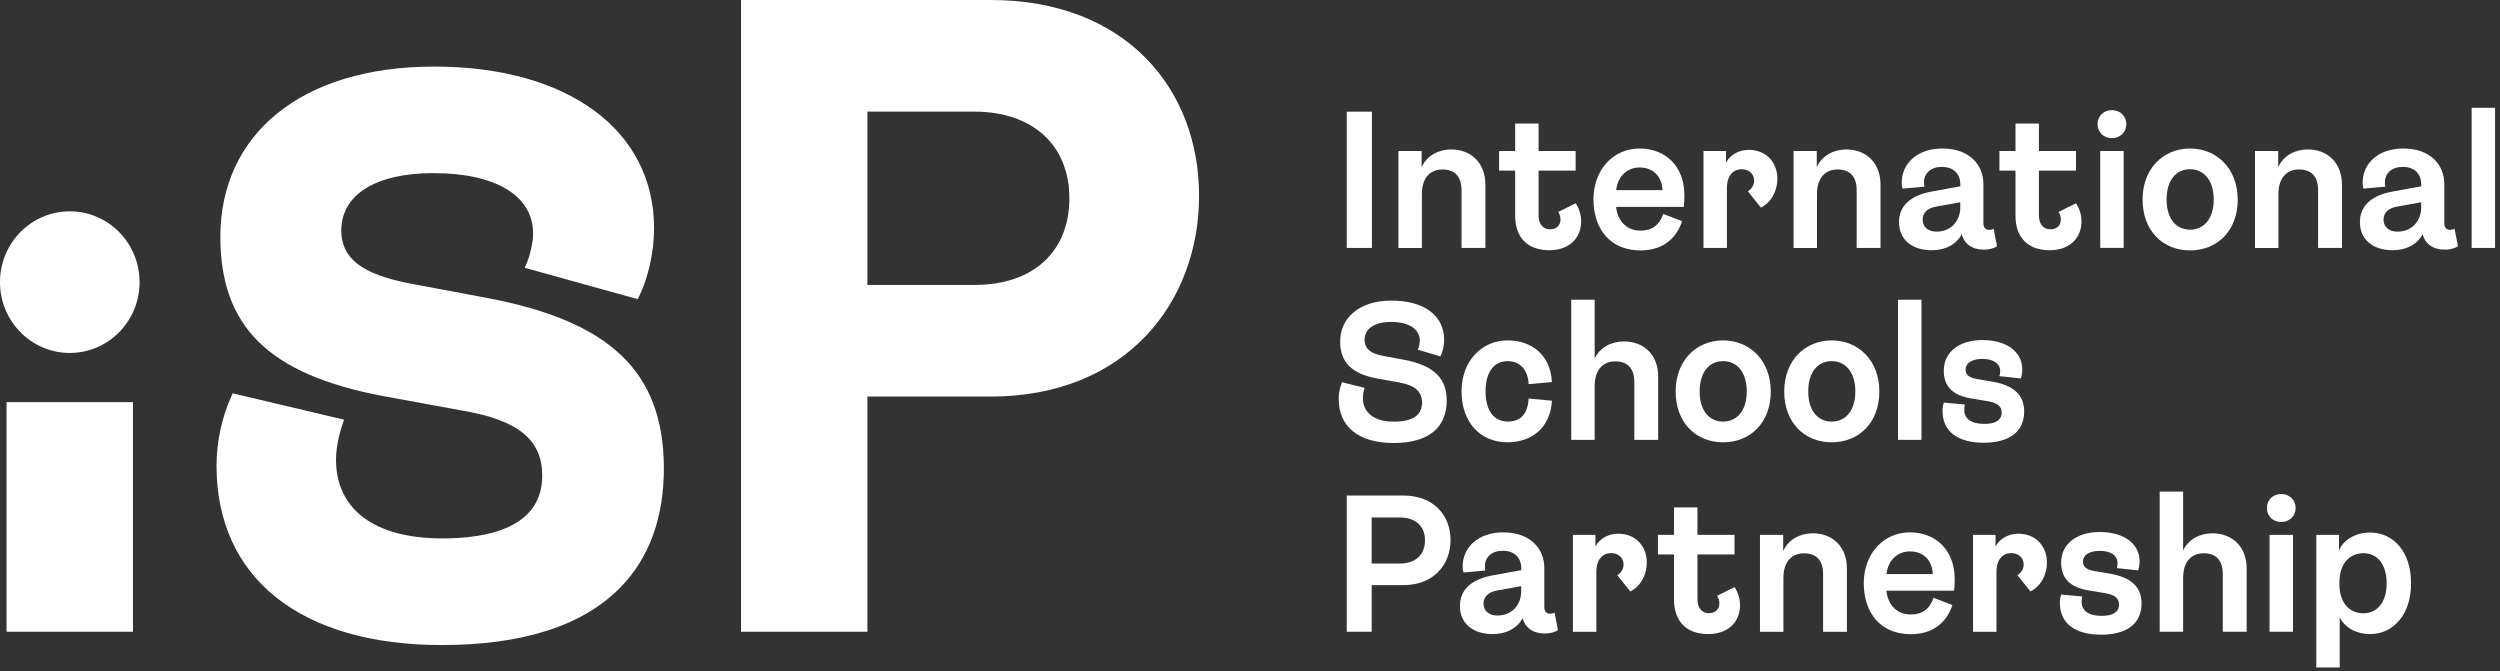 <svg width="190" height="51" viewBox="0 0 190 51" fill="none" xmlns="http://www.w3.org/2000/svg">
<rect x="0" y="0" width="190" height="51" fill="#333333" stroke="none"/>
<g clip-path="url(#clip0_2484_27922)">
<path d="M10.104 30.564H0.498V48.012H10.104V30.564Z" fill="white"/>
<path d="M5.303 26.824C8.232 26.824 10.607 24.415 10.607 21.442C10.607 18.47 8.232 16.061 5.303 16.061C2.374 16.061 0 18.47 0 21.442C0 24.415 2.374 26.824 5.303 26.824Z" fill="white"/>
<path d="M56.316 0H75.281C85.575 0 91.129 6.773 91.129 14.88C91.129 22.986 85.579 30.139 75.281 30.139H65.922V48.012H56.316V0ZM74.095 21.653C78.526 21.653 81.272 19.12 81.272 15.067C81.272 11.014 78.464 8.482 74.034 8.482H65.922V21.653H74.095ZM37.025 22.646L31.101 21.536C27.481 20.825 25.938 19.622 25.938 17.519C25.938 14.79 28.557 13.157 32.939 13.157C37.682 13.157 40.517 14.875 40.517 17.752C40.517 18.49 40.226 19.563 40.023 20.02L39.878 20.351L48.465 22.735L48.58 22.507C49.276 21.098 49.708 19.12 49.708 17.345C49.708 9.882 43.149 5.06 32.996 5.06C22.844 5.06 16.747 10.254 16.747 17.989C16.747 24.838 20.437 28.457 29.086 30.095L35.134 31.204C39.393 31.933 41.209 33.414 41.209 36.152C41.209 40.093 37.087 40.921 33.631 40.921C28.486 40.921 25.537 38.738 25.537 34.926C25.537 34.148 25.736 33.092 26.035 32.228L26.15 31.897L17.686 29.893L17.58 30.126C16.857 31.727 16.456 33.602 16.456 35.396C16.456 43.927 22.853 49.023 33.569 49.023C39.737 49.023 44.308 47.551 47.151 44.643C49.369 42.379 50.48 39.288 50.453 35.45C50.387 28.238 46.371 24.413 37.021 22.646H37.025Z" fill="white"/>
<path d="M102.354 8.486H104.267V18.843H102.354V8.486Z" fill="white"/>
<path d="M106.276 11.475H108.044V12.714C108.432 11.81 109.353 11.358 110.288 11.358C111.813 11.358 112.889 12.392 112.889 14.029V18.843H111.077V14.468C111.077 13.434 110.588 12.88 109.627 12.88C108.749 12.88 108.062 13.448 108.062 14.763V18.847H106.281V11.475H106.276Z" fill="white"/>
<path d="M115.151 16.392V12.965H113.93V11.475H115.151V9.391H116.932V11.475H119.749V12.965H116.932V16.378C116.932 17.018 117.262 17.43 117.809 17.43C118.285 17.43 118.598 17.126 118.598 16.687C118.598 16.481 118.541 16.294 118.426 16.106L119.749 15.448C120.022 15.855 120.168 16.338 120.168 16.817C120.168 18.146 119.206 19.018 117.752 19.018C116.129 19.018 115.151 18.083 115.151 16.392Z" fill="white"/>
<path d="M121.102 15.166C121.102 12.862 122.64 11.287 124.606 11.287C126.572 11.287 128.014 12.629 128.014 14.844C128.014 15.148 128.001 15.443 127.97 15.72H122.825C122.94 16.875 123.689 17.528 124.681 17.528C125.545 17.528 126.131 17.103 126.405 16.257L127.842 16.812C127.309 18.36 126.145 19.031 124.668 19.031C122.455 19.031 121.119 17.501 121.102 15.166ZM126.347 14.45C126.317 13.457 125.673 12.728 124.611 12.728C123.689 12.728 122.944 13.385 122.83 14.45H126.347Z" fill="white"/>
<path d="M129.465 11.475H131.175V12.365C131.506 11.739 132.18 11.39 132.912 11.39C134.248 11.39 135.081 12.351 135.081 13.591C135.081 14.494 134.623 15.385 133.829 15.778L132.837 14.539C133.111 14.378 133.313 14.087 133.313 13.72C133.313 13.224 132.925 12.861 132.366 12.861C131.735 12.861 131.246 13.327 131.246 14.306V18.843H129.465V11.479V11.475Z" fill="white"/>
<path d="M136.307 11.475H138.074V12.714C138.462 11.81 139.384 11.358 140.318 11.358C141.844 11.358 142.919 12.392 142.919 14.029V18.843H141.107V14.468C141.107 13.434 140.618 12.88 139.657 12.88C138.78 12.88 138.092 13.448 138.092 14.763V18.847H136.311V11.475H136.307Z" fill="white"/>
<path d="M150.775 18.973C149.871 18.973 149.267 18.521 149.095 17.792C148.707 18.552 147.874 19.018 146.825 19.018C145.229 19.018 144.325 18.141 144.325 16.888C144.325 15.636 145.202 14.83 146.9 14.54L148.985 14.159V14.012C148.985 13.238 148.495 12.683 147.574 12.683C146.754 12.683 146.225 13.166 146.225 13.851C146.225 13.94 146.225 14.056 146.256 14.186L144.59 14.334C144.546 14.173 144.532 13.998 144.532 13.882C144.532 12.423 145.709 11.287 147.623 11.287C149.65 11.287 150.739 12.499 150.739 13.998V16.973C150.739 17.264 150.867 17.47 151.198 17.47C151.299 17.47 151.427 17.438 151.515 17.38L151.775 18.709C151.515 18.897 151.114 18.973 150.783 18.973H150.775ZM147.182 17.604C148.319 17.604 148.98 16.745 148.98 15.779V15.372L147.182 15.694C146.507 15.81 146.119 16.145 146.119 16.7C146.119 17.224 146.507 17.604 147.182 17.604Z" fill="white"/>
<path d="M153.177 16.392V12.965H151.956V11.475H153.177V9.391H154.958V11.475H157.775V12.965H154.958V16.378C154.958 17.018 155.289 17.43 155.835 17.43C156.312 17.43 156.625 17.126 156.625 16.687C156.625 16.481 156.567 16.294 156.453 16.106L157.775 15.448C158.048 15.855 158.194 16.338 158.194 16.817C158.194 18.146 157.233 19.018 155.778 19.018C154.156 19.018 153.177 18.083 153.177 16.392Z" fill="white"/>
<path d="M160.508 8.37C161.125 8.37 161.602 8.822 161.602 9.435C161.602 10.048 161.125 10.5 160.508 10.5C159.891 10.5 159.415 10.061 159.415 9.435C159.415 8.809 159.891 8.37 160.508 8.37ZM159.618 11.475H161.399V18.838H159.618V11.475Z" fill="white"/>
<path d="M162.836 15.166C162.836 12.804 164.419 11.287 166.442 11.287C168.465 11.287 170.066 12.804 170.066 15.166C170.066 17.528 168.527 19.031 166.442 19.031C164.357 19.031 162.836 17.515 162.836 15.166ZM166.442 17.456C167.478 17.456 168.241 16.655 168.241 15.166C168.241 13.676 167.478 12.862 166.442 12.862C165.406 12.862 164.661 13.663 164.661 15.166C164.661 16.669 165.424 17.456 166.442 17.456Z" fill="white"/>
<path d="M171.375 11.475H173.143V12.714C173.531 11.81 174.452 11.358 175.387 11.358C176.912 11.358 177.988 12.392 177.988 14.029V18.843H176.176V14.468C176.176 13.434 175.686 12.88 174.725 12.88C173.848 12.88 173.16 13.448 173.16 14.763V18.847H171.379V11.475H171.375Z" fill="white"/>
<path d="M185.803 18.973C184.899 18.973 184.295 18.521 184.123 17.792C183.735 18.552 182.902 19.018 181.853 19.018C180.257 19.018 179.354 18.141 179.354 16.888C179.354 15.636 180.231 14.83 181.928 14.54L184.013 14.159V14.012C184.013 13.238 183.524 12.683 182.602 12.683C181.783 12.683 181.254 13.166 181.254 13.851C181.254 13.94 181.254 14.056 181.284 14.186L179.618 14.334C179.574 14.173 179.561 13.998 179.561 13.882C179.561 12.423 180.738 11.287 182.651 11.287C184.679 11.287 185.768 12.499 185.768 13.998V16.973C185.768 17.264 185.896 17.47 186.226 17.47C186.328 17.47 186.455 17.438 186.544 17.38L186.804 18.709C186.544 18.897 186.142 18.973 185.812 18.973H185.803ZM182.21 17.604C183.347 17.604 184.009 16.745 184.009 15.779V15.372L182.21 15.694C181.536 15.81 181.148 16.145 181.148 16.7C181.148 17.224 181.536 17.604 182.21 17.604Z" fill="white"/>
<path d="M187.845 8.195H189.626V18.843H187.845V8.195Z" fill="white"/>
<path d="M101.736 30.349C101.736 29.866 101.851 29.387 101.996 29.052L103.707 29.477C103.636 29.709 103.579 30 103.579 30.264C103.579 31.315 104.399 32.045 105.907 32.045C107.414 32.045 108.076 31.535 108.076 30.586C108.076 29.754 107.529 29.289 106.365 29.07L104.725 28.779C102.772 28.43 101.851 27.566 101.851 25.951C101.851 24.202 103.257 22.847 105.744 22.847C108.23 22.847 109.755 23.97 109.755 25.835C109.755 26.273 109.627 26.797 109.469 27.088L107.758 26.578C107.829 26.417 107.904 26.113 107.904 25.88C107.904 25.034 107.097 24.466 105.735 24.466C104.373 24.466 103.707 25.048 103.707 25.822C103.707 26.448 104.095 26.873 105.175 27.061L106.757 27.352C109.098 27.803 109.949 28.855 109.949 30.43C109.962 32.487 108.583 33.669 105.898 33.669C103.213 33.669 101.745 32.385 101.745 30.358L101.736 30.349Z" fill="white"/>
<path d="M111.077 29.75C111.077 27.446 112.602 25.871 114.582 25.871C116.394 25.871 117.844 26.967 117.945 29.034L116.178 29.195C116.12 28.086 115.503 27.446 114.582 27.446C113.533 27.446 112.902 28.291 112.902 29.75C112.902 31.208 113.55 32.04 114.582 32.04C115.613 32.04 116.107 31.414 116.178 30.291L117.945 30.452C117.831 32.523 116.394 33.615 114.569 33.615C112.47 33.615 111.077 32.054 111.077 29.75Z" fill="white"/>
<path d="M119.413 22.78H121.194V27.258C121.595 26.382 122.486 25.948 123.42 25.948C124.946 25.948 126.021 26.981 126.021 28.601V33.428H124.209V29.052C124.209 28.019 123.72 27.464 122.759 27.464C121.882 27.464 121.194 28.032 121.194 29.348V33.432H119.413V22.785V22.78Z" fill="white"/>
<path d="M127.349 29.75C127.349 27.388 128.931 25.871 130.955 25.871C132.978 25.871 134.578 27.388 134.578 29.75C134.578 32.112 133.04 33.615 130.955 33.615C128.87 33.615 127.349 32.099 127.349 29.75ZM130.955 32.04C131.991 32.04 132.753 31.239 132.753 29.75C132.753 28.26 131.991 27.446 130.955 27.446C129.919 27.446 129.174 28.247 129.174 29.75C129.174 31.253 129.936 32.04 130.955 32.04Z" fill="white"/>
<path d="M135.601 29.75C135.601 27.388 137.183 25.871 139.207 25.871C141.23 25.871 142.83 27.388 142.83 29.75C142.83 32.112 141.292 33.615 139.207 33.615C137.121 33.615 135.601 32.099 135.601 29.75ZM139.207 32.04C140.243 32.04 141.005 31.239 141.005 29.75C141.005 28.26 140.243 27.446 139.207 27.446C138.171 27.446 137.426 28.247 137.426 29.75C137.426 31.253 138.188 32.04 139.207 32.04Z" fill="white"/>
<path d="M144.25 22.78H146.031V33.428H144.25V22.78Z" fill="white"/>
<path d="M147.631 31.209C147.631 31.034 147.675 30.757 147.732 30.596L149.328 30.743C149.297 30.873 149.284 31.007 149.284 31.151C149.284 31.835 149.831 32.215 150.792 32.215C151.612 32.229 152.127 31.938 152.127 31.37C152.127 30.887 151.828 30.609 151.008 30.48L149.87 30.292C148.274 30.046 147.728 29.258 147.728 28.162C147.728 26.82 148.821 25.845 150.659 25.845C152.498 25.845 153.692 26.722 153.692 28.09C153.692 28.252 153.648 28.601 153.578 28.762L151.955 28.587C152 28.457 152.013 28.31 152.013 28.193C152.013 27.652 151.523 27.276 150.664 27.276C149.804 27.276 149.385 27.643 149.385 28.077C149.385 28.457 149.601 28.69 150.232 28.806L151.351 28.994C153.075 29.272 153.838 30.046 153.838 31.271C153.838 32.904 152.586 33.647 150.778 33.647C148.808 33.647 147.631 32.815 147.631 31.213V31.209Z" fill="white"/>
<path d="M102.354 37.66H106.634C109.006 37.66 110.24 39.208 110.24 41.042C110.24 42.876 109.006 44.469 106.634 44.469H104.249V48.012H102.354V37.655V37.66ZM106.405 42.827C107.569 42.827 108.3 42.169 108.3 41.064C108.3 39.959 107.551 39.328 106.387 39.328H104.245V42.827H106.405Z" fill="white"/>
<path d="M117.404 48.146C116.5 48.146 115.896 47.694 115.724 46.965C115.336 47.725 114.503 48.191 113.454 48.191C111.858 48.191 110.954 47.314 110.954 46.061C110.954 44.808 111.831 44.003 113.529 43.712L115.614 43.332V43.184C115.614 42.41 115.124 41.856 114.203 41.856C113.383 41.856 112.854 42.339 112.854 43.023C112.854 43.113 112.854 43.229 112.885 43.359L111.219 43.507C111.175 43.346 111.161 43.171 111.161 43.055C111.161 41.596 112.338 40.46 114.252 40.46C116.279 40.46 117.368 41.672 117.368 43.171V46.146C117.368 46.437 117.496 46.643 117.827 46.643C117.928 46.643 118.056 46.611 118.144 46.553L118.404 47.882C118.144 48.07 117.743 48.146 117.412 48.146H117.404ZM113.811 46.777C114.948 46.777 115.609 45.918 115.609 44.956V44.549L113.811 44.871C113.136 44.987 112.748 45.323 112.748 45.878C112.748 46.401 113.136 46.781 113.811 46.781V46.777Z" fill="white"/>
<path d="M119.541 40.648H121.251V41.538C121.582 40.911 122.257 40.562 122.988 40.562C124.324 40.562 125.157 41.524 125.157 42.764C125.157 43.667 124.699 44.557 123.905 44.951L122.913 43.712C123.187 43.551 123.39 43.26 123.39 42.893C123.39 42.397 123.002 42.034 122.442 42.034C121.811 42.034 121.322 42.5 121.322 43.479V48.016H119.541V40.652V40.648Z" fill="white"/>
<path d="M127.225 45.565V42.138H126.004V40.648H127.225V38.563H129.006V40.648H131.823V42.138H129.006V45.551C129.006 46.191 129.337 46.603 129.883 46.603C130.359 46.603 130.672 46.298 130.672 45.86C130.672 45.654 130.615 45.466 130.5 45.279L131.823 44.621C132.096 45.028 132.242 45.511 132.242 45.99C132.242 47.319 131.281 48.191 129.826 48.191C128.204 48.191 127.225 47.256 127.225 45.565Z" fill="white"/>
<path d="M133.754 40.648H135.522V41.887C135.91 40.983 136.831 40.531 137.766 40.531C139.291 40.531 140.366 41.565 140.366 43.202V48.016H138.555V43.641C138.555 42.607 138.065 42.052 137.104 42.052C136.227 42.052 135.539 42.62 135.539 43.931V48.016H133.758V40.652H133.754V40.648Z" fill="white"/>
<path d="M141.645 44.339C141.645 42.035 143.183 40.46 145.149 40.46C147.115 40.46 148.557 41.802 148.557 44.017C148.557 44.321 148.544 44.616 148.513 44.893H143.368C143.483 46.048 144.232 46.701 145.224 46.701C146.088 46.701 146.674 46.276 146.948 45.43L148.385 45.985C147.851 47.533 146.688 48.199 145.211 48.199C142.998 48.199 141.662 46.669 141.645 44.334V44.339ZM146.89 43.627C146.86 42.634 146.216 41.905 145.154 41.905C144.232 41.905 143.487 42.563 143.373 43.627H146.89Z" fill="white"/>
<path d="M149.95 40.648H151.661V41.538C151.991 40.911 152.666 40.562 153.398 40.562C154.733 40.562 155.566 41.524 155.566 42.764C155.566 43.667 155.108 44.557 154.314 44.951L153.323 43.712C153.596 43.551 153.799 43.26 153.799 42.893C153.799 42.397 153.411 42.034 152.851 42.034C152.221 42.034 151.731 42.5 151.731 43.479V48.016H149.95V40.652V40.648Z" fill="white"/>
<path d="M156.55 45.797C156.55 45.623 156.594 45.346 156.651 45.185L158.247 45.332C158.216 45.462 158.203 45.596 158.203 45.739C158.203 46.424 158.75 46.804 159.711 46.804C160.531 46.818 161.046 46.527 161.046 45.959C161.046 45.475 160.747 45.198 159.927 45.068L158.789 44.88C157.193 44.634 156.647 43.847 156.647 42.751C156.647 41.409 157.74 40.434 159.578 40.434C161.417 40.434 162.611 41.31 162.611 42.679C162.611 42.84 162.567 43.189 162.497 43.35L160.874 43.176C160.918 43.046 160.932 42.899 160.932 42.782C160.932 42.241 160.442 41.865 159.583 41.865C158.723 41.865 158.304 42.232 158.304 42.666C158.304 43.046 158.52 43.279 159.151 43.395L160.27 43.583C161.994 43.86 162.757 44.634 162.757 45.86C162.757 47.493 161.505 48.236 159.697 48.236C157.727 48.236 156.55 47.404 156.55 45.802V45.797Z" fill="white"/>
<path d="M164.136 37.364H165.917V41.842C166.318 40.966 167.208 40.532 168.143 40.532C169.668 40.532 170.744 41.565 170.744 43.184V48.012H168.932V43.636C168.932 42.603 168.443 42.048 167.482 42.048C166.604 42.048 165.917 42.616 165.917 43.927V48.012H164.136V37.364Z" fill="white"/>
<path d="M173.376 37.543C173.994 37.543 174.47 37.995 174.47 38.608C174.47 39.221 173.994 39.672 173.376 39.672C172.759 39.672 172.283 39.234 172.283 38.608C172.283 37.981 172.759 37.543 173.376 37.543ZM172.486 40.648H174.267V48.011H172.486V40.648Z" fill="white"/>
<path d="M176.039 40.648H177.763V41.843C178.107 40.984 179.072 40.474 180.121 40.474C181.977 40.474 183.256 42.035 183.238 44.339C183.251 46.629 181.946 48.191 180.121 48.191C179.103 48.191 178.226 47.725 177.82 46.92V50.727H176.039V40.648ZM179.619 46.611C180.668 46.611 181.386 45.766 181.386 44.334C181.386 42.903 180.694 42.044 179.619 42.044C178.627 42.044 177.794 42.76 177.794 44.29V44.379C177.794 45.896 178.627 46.611 179.619 46.611Z" fill="white"/>
</g>
<defs>
<clipPath id="clip0_2484_27922">
<rect width="189.625" height="50.727" fill="white"/>
</clipPath>
</defs>
</svg>
